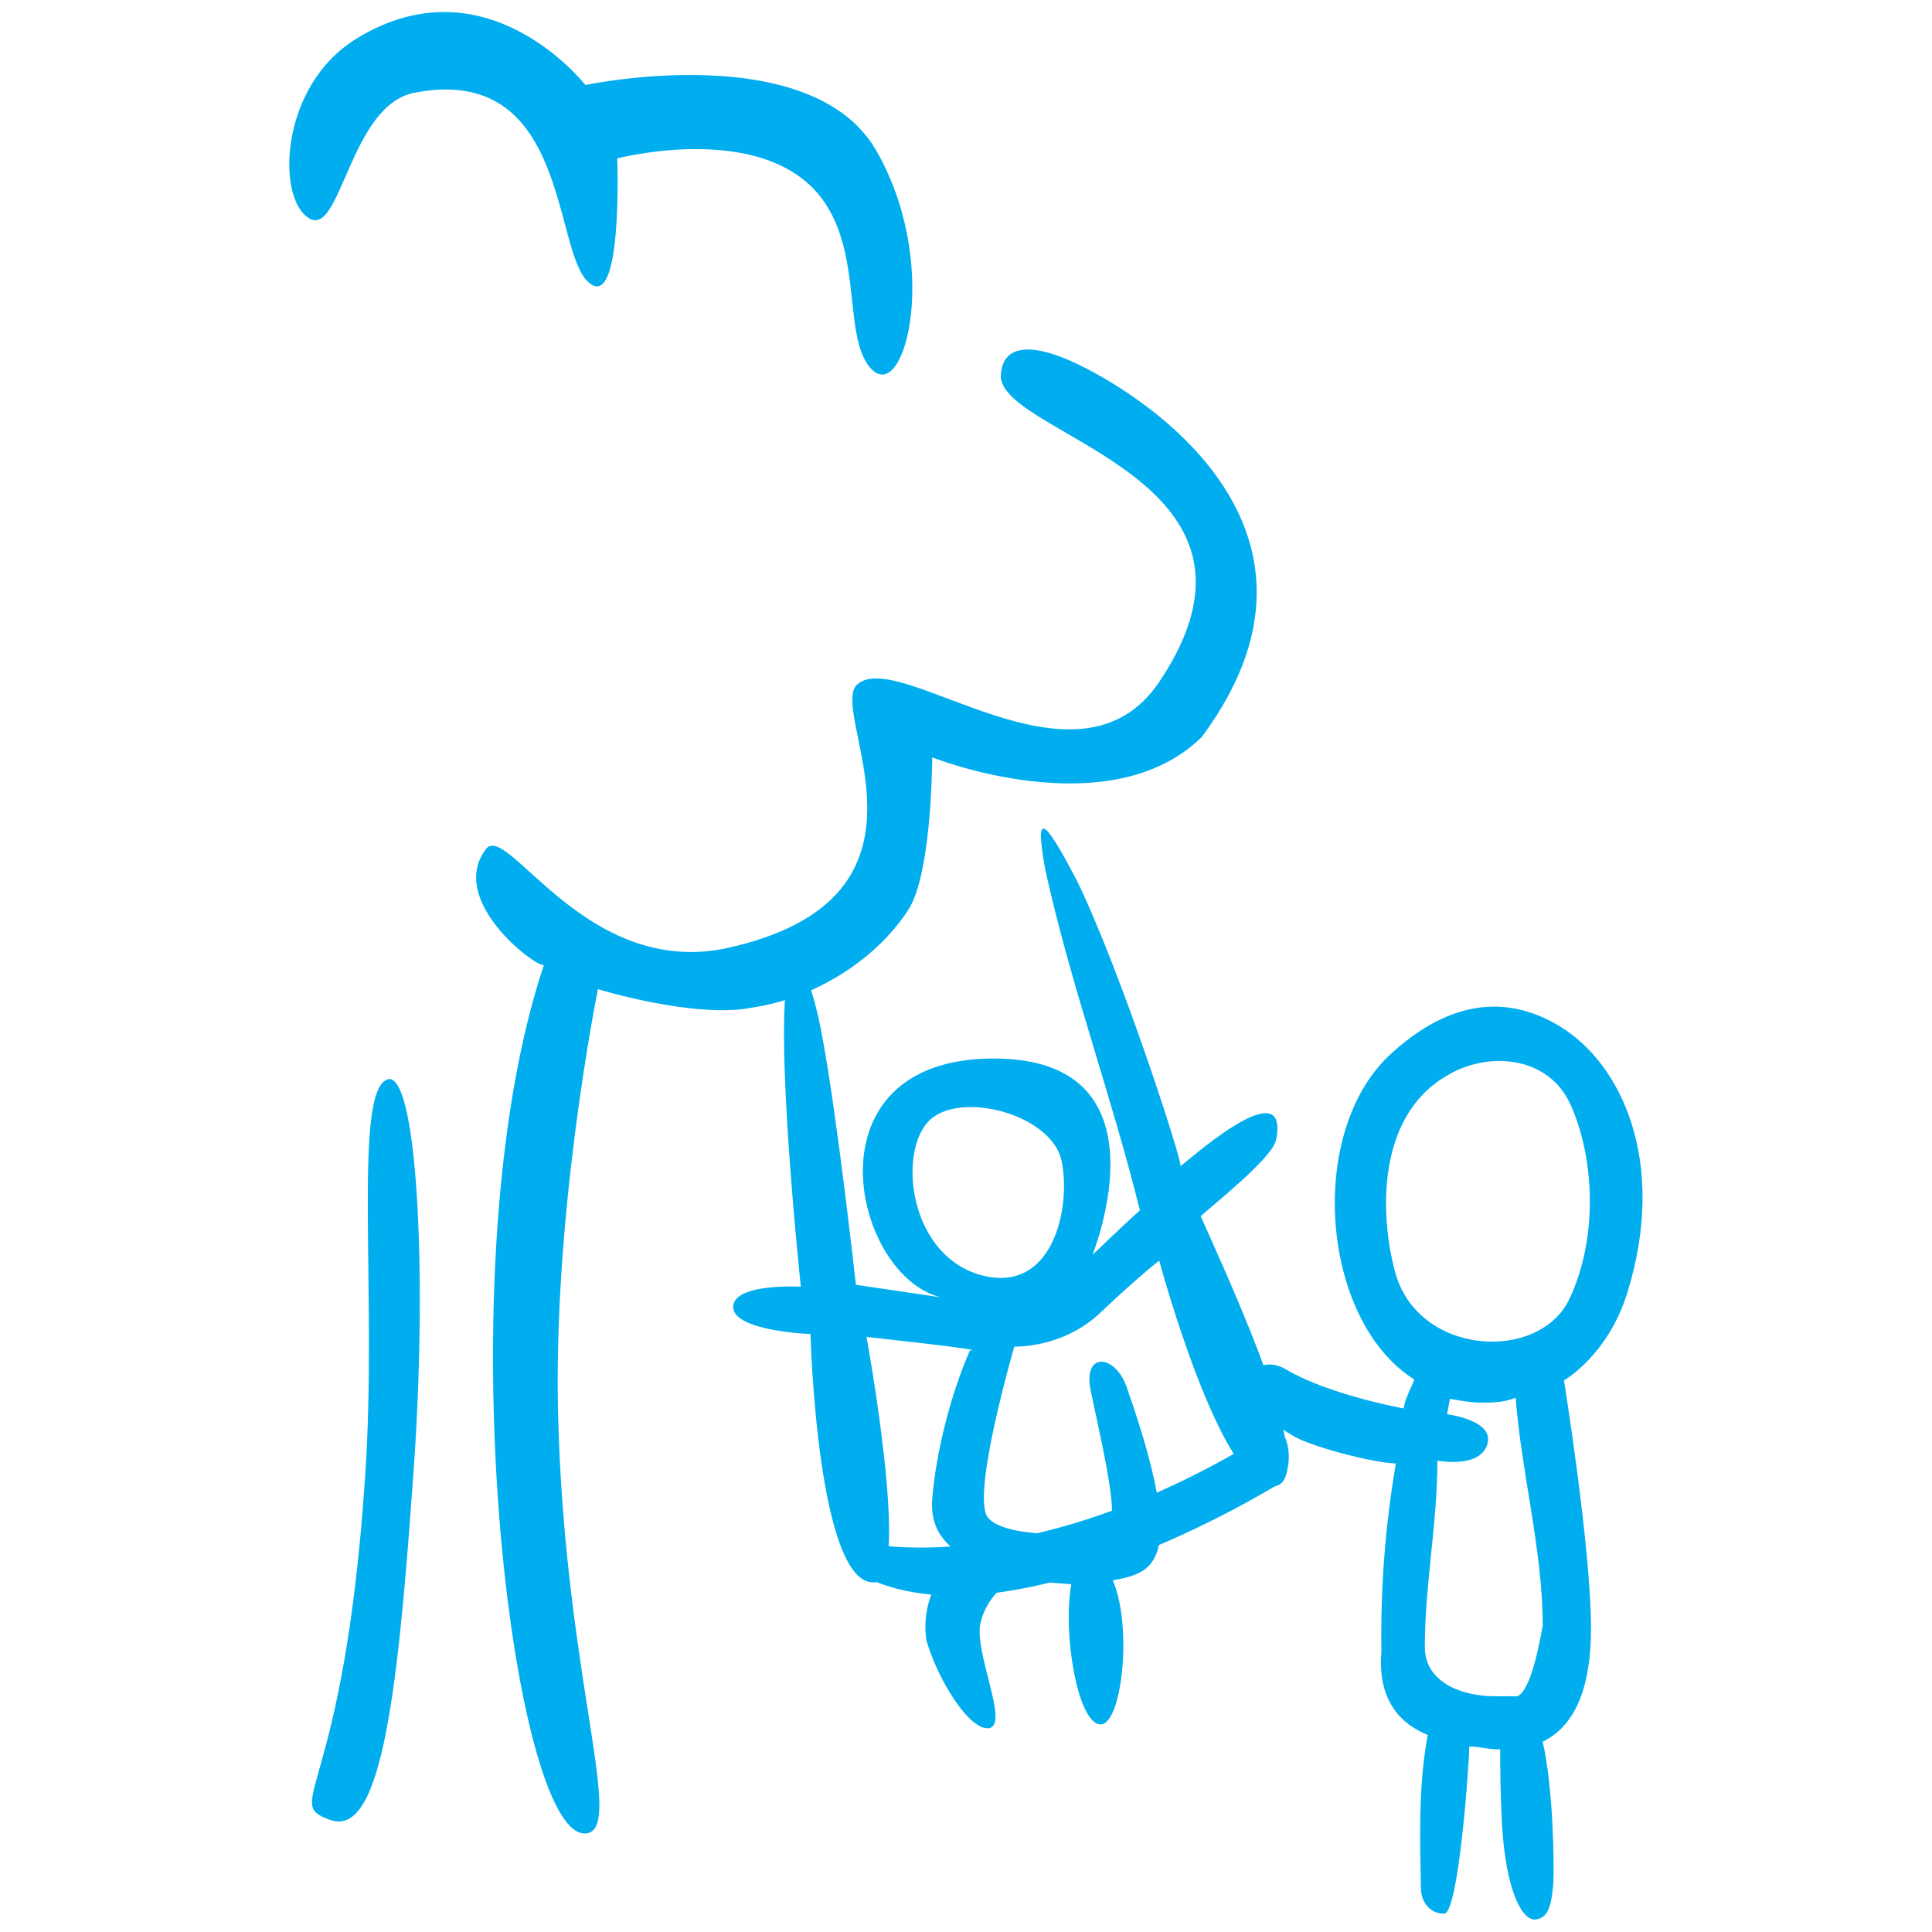 <svg xmlns="http://www.w3.org/2000/svg" xmlns:xlink="http://www.w3.org/1999/xlink" id="Layer_1" x="0px" y="0px" viewBox="0 0 200 200" style="enable-background:new 0 0 200 200;" xml:space="preserve"><style type="text/css">	.st0{fill:#00AEEF;}</style><g>	<path class="st0" d="M90.6,15.4c-6.9-11.5-30-6.6-30-6.6S50.4-4.3,36.9,4c-8,4.9-8.3,16.6-4.9,18.6c3.3,2,4.2-11.7,10.9-13   c16-3.1,14.3,16.3,18,19.6c3.6,3.3,3-12.8,3-12.8s12.6-3.3,19.4,2.3c6.7,5.5,3.5,16.2,7,19.6C93.8,41.6,97.4,27,90.6,15.4"></path>	<path class="st0" d="M103.6,39.1c0.7,6.2,30.5,10.5,16.4,31.5c-8.5,12.6-26.7-3.5-31.2,0.2c-3.4,2.7,10.6,22.2-13.8,27.4   C60.5,101.1,52.5,85,50.3,87.9c-4,5.3,5.1,12.2,6,12c-10.5,31.4-3.3,90.3,4.3,89.9c4.2-0.2-2-15.8-2.8-42.4   c-0.7-21.5,4.1-45,4.1-45s10.1,3.1,16,1.9c6.7-1,13.1-5.2,16.3-10.4c2.3-4.1,2.3-15.5,2.3-15.5s18.3,7.3,27.9-2.1   c17.3-23.3-9.9-37.7-14.7-39.4C104.8,35.1,103.6,37,103.6,39.1"></path>	<path class="st0" d="M40.3,111.7c-3.9,0.5-1.2,22.2-2.5,41.1c-2.2,33.3-8.7,33.8-3.6,35.6c5.1,1.8,6.9-11.9,8.5-34.6   C44.3,133.3,43.3,111.7,40.3,111.7"></path>	<path class="st0" d="M90.2,159.9c0.2-0.2,16.8,3.7,41.2-11.6c2.2-1.4,2.7,4.2,1,5.3c-1.8,1.1-26.6,16.1-41.6,10.2   C88.9,163,89.2,160.7,90.2,159.9"></path>	<path class="st0" d="M111.5,91.2c-3.5-6.7-4.4-7.3-3.3-1.2c2.6,11.9,6.9,23.5,9.8,35.3c-1.8,1.6-4.9,4.6-4.9,4.6   c0-0.1,8.6-21.1-11.3-20.3c-18.4,0.8-13.4,22.5-4.4,24.7l-8.8-1.3c0,0-1.9-17.3-3.5-25.8c-0.9-4.9-2.4-9.2-3.5-6.3   c-1.5,5.9,1.3,32.3,1.3,32.3s-7-0.4-7,2.1c0,2.5,8,2.8,8,2.8s0.7,26.3,6.7,25.7c3.7-0.4-0.9-25.4-0.9-25.4s13,1.4,10.7,1.4   c-2,4.6-3.5,10.5-3.9,15.4c-0.2,2.6,0.9,4.5,3.3,5.9c-2.4,1.2-4.5,4.6-3.9,8.7c1.1,3.9,4.4,9.4,6.5,9.1c2.1-0.4-1.6-7.9-0.9-10.9   c0.7-3,3.2-4.4,3.2-4.4s3.8,0.2,6.2,0.4c-0.9,5,0.6,14.1,2.9,14.5c2.3,0.4,3.5-10,1.4-14.9c4.2-0.8,7.9-1.6,1.4-20.1   c-1.2-3.3-4.5-3.6-3.7,0.4c0.8,4,2.9,12.5,2,13.9c-0.7,1.2-11,1.7-12.7-0.8c-1.6-2.5,2.8-17.6,2.8-17.6s5,0.2,8.9-3.5   c4-3.8,6.1-5.4,6.1-5.4s6.3,23.4,11.6,23.4c5.7,0-4.5-21.6-7.3-28c1.3-1.2,7.4-6,7.8-7.9c1.5-7.6-9.9,2.9-9.9,2.7   C122.4,120.2,116.1,100.7,111.5,91.2 M96.1,116.1c3.1-3.3,12.8-0.8,13.8,4.1c1,4.8-0.9,14.1-8.7,11.7   C94.1,129.6,93,119.4,96.1,116.1"></path>	<path class="st0" d="M144.5,151.5c-1.1,6.4-1.6,12.9-1.5,19.5c-0.5,6,3.1,7.9,4.8,8.6c-1,5.3-0.8,10.9-0.7,16.2   c0.2,1.4,1.1,2.3,2.4,2.3c1.5,0,2.6-15.7,2.6-17.3c1.1,0,1.9,0.3,3.2,0.3c0,1.6,0,4.4,0.2,8c0.4,6.4,2,9.8,3.5,9.6   c1.4-0.2,1.6-1.7,1.8-3.7c0.1-1.9,0-9.9-1.1-14.7c3.3-1.6,5-5.5,5-11.7c0-8.4-2.8-25.7-2.8-25.7s4.6-2.6,6.6-9.2   c4.1-13.4-0.6-23.6-7.1-27.5c-4.5-2.7-10.4-3.4-17.2,2.7c-9.1,8-7.5,27.8,2.2,33.9c-0.2,0.7-0.9,1.8-1.1,3c0,0-7.7-1.4-12.1-4   c-2.5-1.5-4.5,0.3-4.5,2.6c0,1.1,3.6,3.3,5.1,4.2C135.3,149.6,141.8,151.4,144.5,151.5 M162.6,114.4c2.3,5.1,3,13.3-0.1,20   c-3.1,6.7-15.8,6-18.1-2.8c-1.5-5.6-2-15.9,5.3-20.2C153.9,108.8,160.3,109.2,162.6,114.4 M149.8,146.4l0.3-1.6c0,0,2,0.4,3.1,0.4   c1.3,0,2.4,0,3.7-0.5c0.6,7.8,2.8,15.8,2.8,23.6c-0.7,3.9-1.5,6.7-2.6,7.3h-2.2c-2.2,0-4.1-0.5-5.4-1.4c-1.3-0.9-2-2.1-2-3.7   c0-6.5,1.3-12.8,1.3-19.3c0,0,4.5,0.9,5.2-1.8C154.6,147,149.8,146.4,149.8,146.4"></path></g></svg>